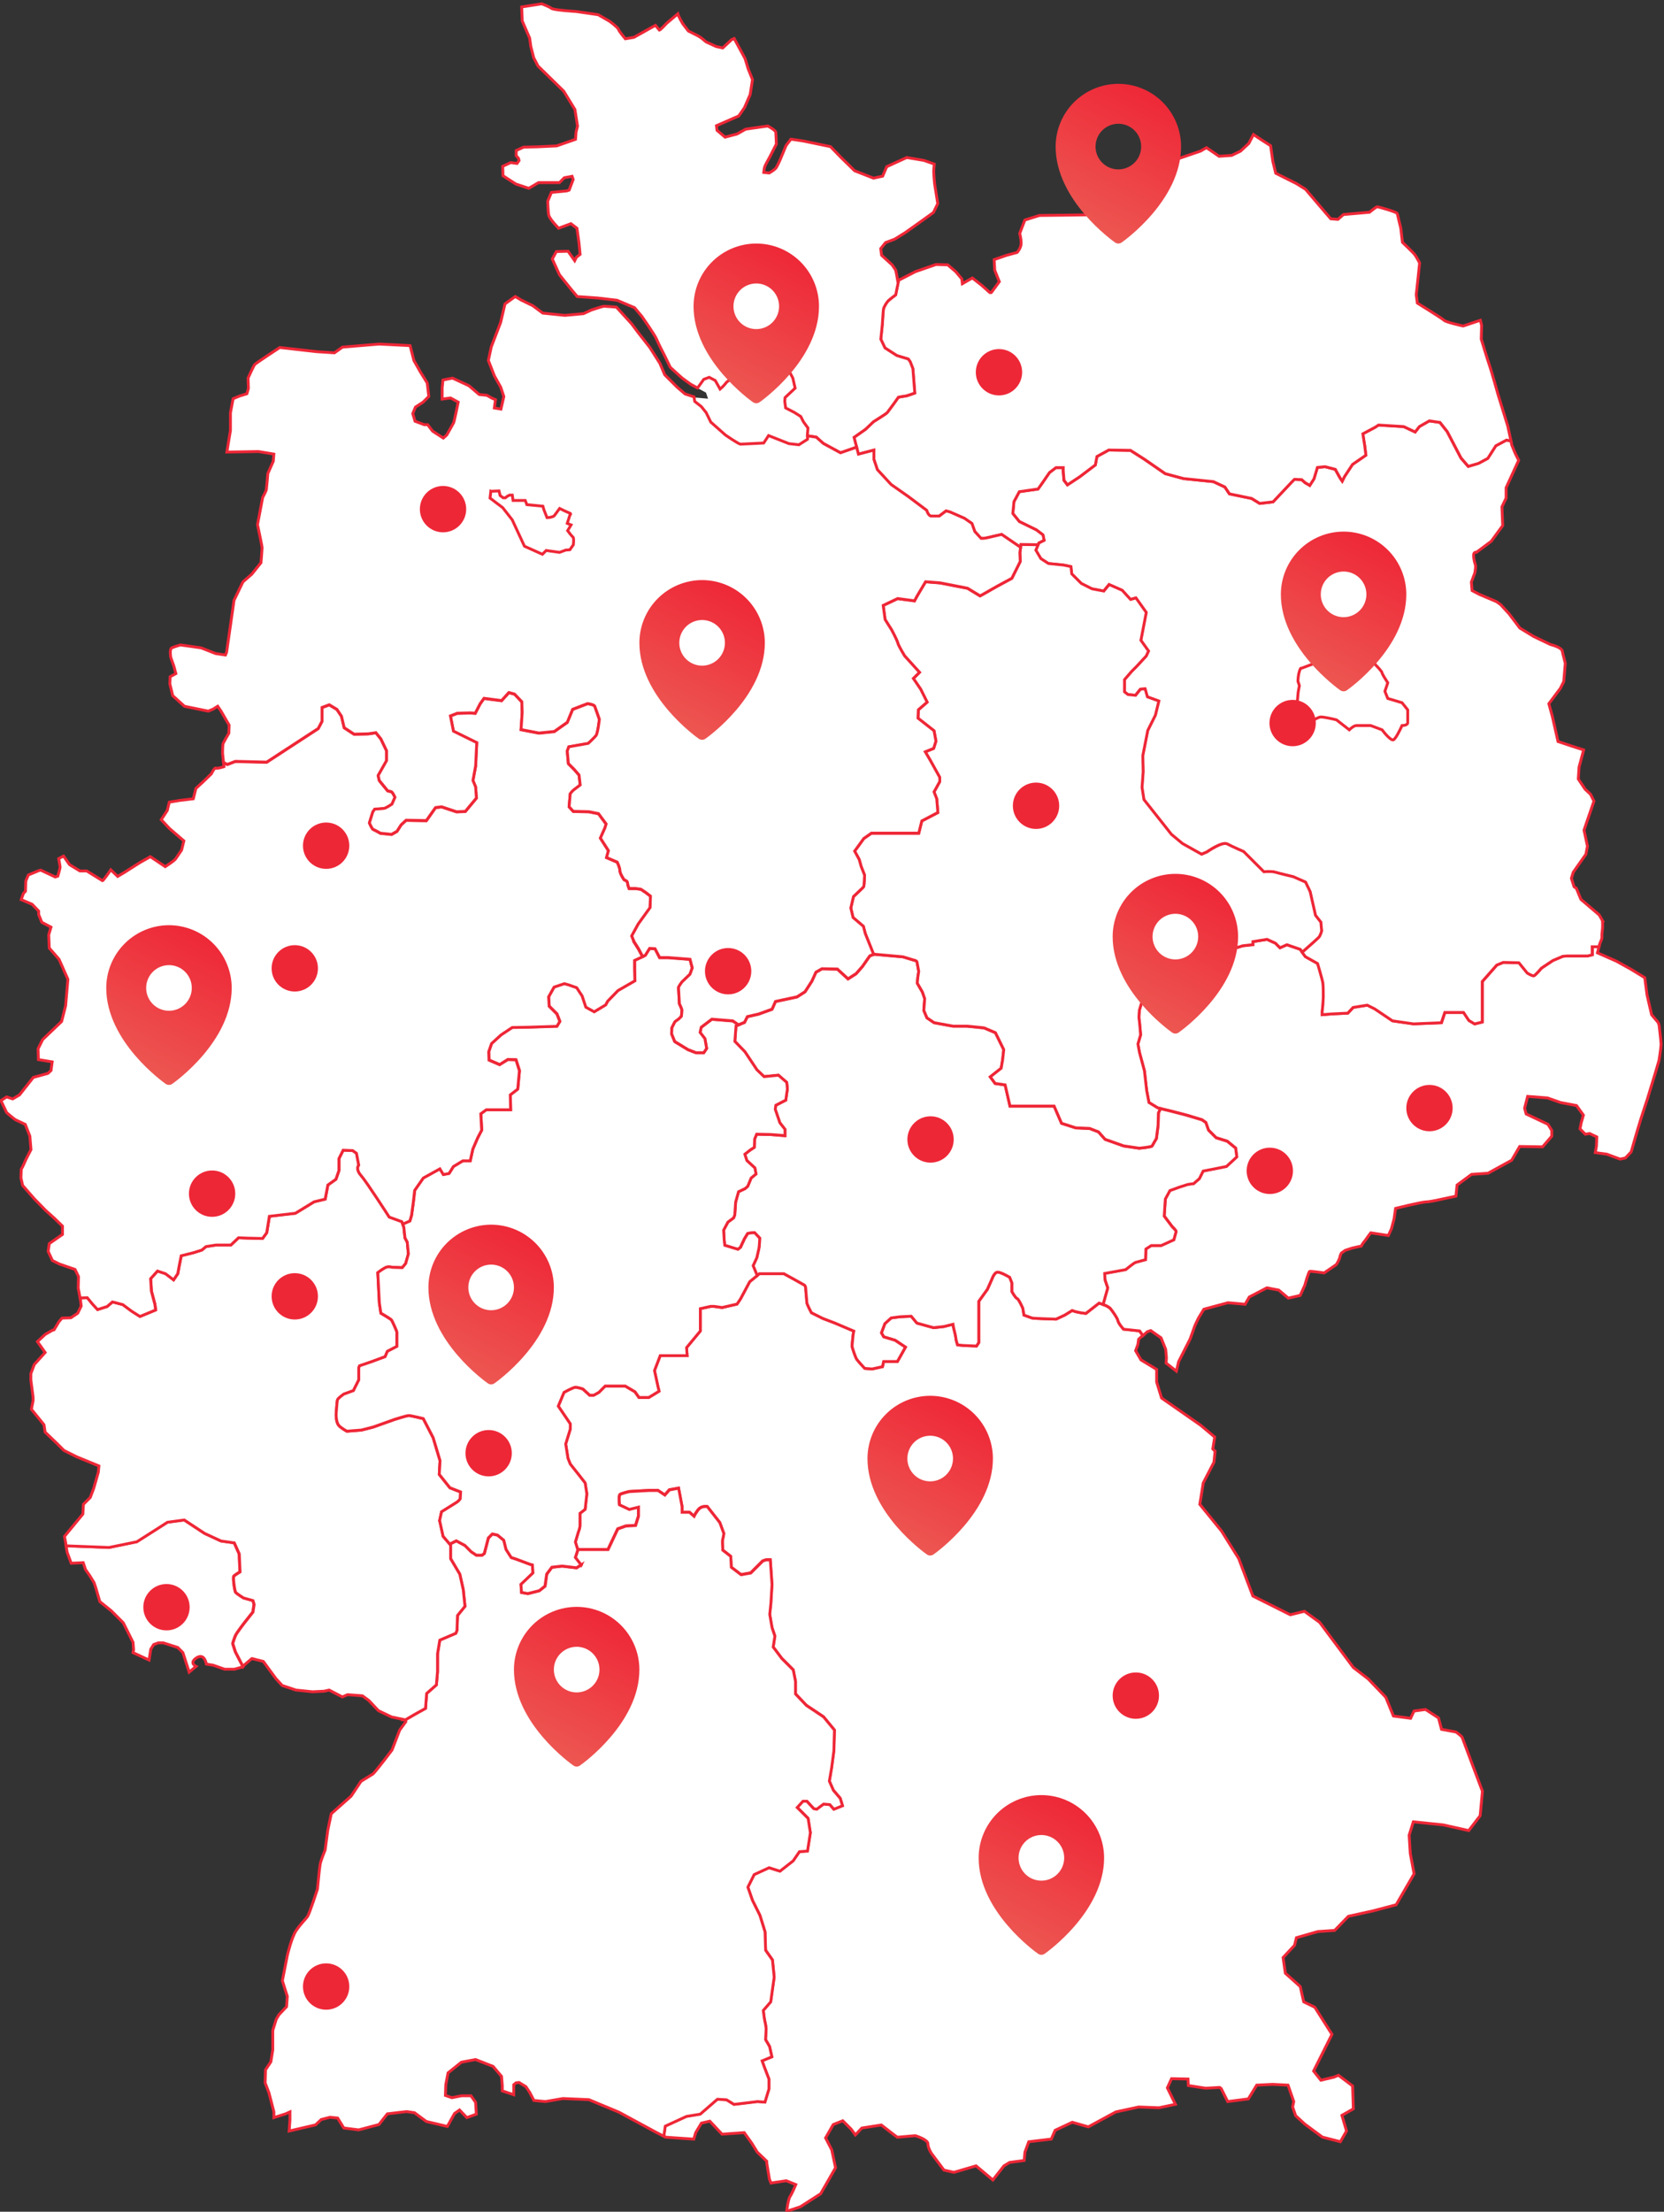 <svg width="569" height="756" viewBox="0 0 569 756" fill="none" xmlns="http://www.w3.org/2000/svg">
<rect x="0" y="0" width="569" height="756" fill="#333333" stroke="none"/>
<g clip-path="url(#clip0_2686_401)">
<path d="M384.138 454.297C384.138 454.297 382.498 452.446 382.304 451.458C382.11 450.471 380.54 448.32 379.765 447.35C378.989 446.38 375.85 445.393 375.85 445.393L371.336 448.919C371.336 448.919 368.586 448.725 366.628 447.932L364.089 449.501L361.145 450.876C361.145 450.876 353.51 450.682 352.91 450.488C352.329 450.295 350.16 449.501 350.16 449.501L349.772 447.156C349.772 447.156 348.397 444.017 347.815 443.823C347.233 443.629 346.051 441.478 346.051 441.478L346.051 438.534L345.276 436.576C345.276 436.576 342.331 434.813 341.167 434.813C340.003 434.813 339.21 437.158 339.21 437.158L337.641 440.685L334.696 444.793L334.696 458.899L333.92 460.081L329.406 459.887L327.449 459.693C327.449 459.693 326.867 457.929 326.867 457.347C326.867 456.766 326.091 453.821 326.091 453.821L325.897 452.64L322.759 453.415L319.232 453.803L313.555 452.234L311.598 449.889L307.683 450.083L304.739 450.471L302.587 452.428L301.406 455.567L302.182 456.942L306.096 458.123L309.623 460.468L306.872 465.37L302.164 465.37L301.776 467.134L298.25 467.909L295.711 467.715C295.711 467.715 293.366 465.176 292.96 464.577C292.572 463.995 291.391 460.662 291.391 460.063C291.391 459.463 291.779 455.955 291.779 455.955L291.973 454.967L285.502 452.216L281.393 450.647L277.479 448.69C277.479 448.69 275.91 445.745 275.91 445.163C275.91 444.582 275.522 440.861 275.522 440.262C275.522 439.662 275.134 439.274 275.134 439.274L271.995 437.511L268.081 435.36L259.652 435.36L256.32 438.11L253.181 443.982L252 445.745L246.904 446.927L244.153 446.539L242.972 446.539L239.446 447.315L239.446 454.949L234.738 460.627L234.932 463.378L225.728 463.378L223.77 468.474L224.952 473.957L225.34 475.527L221.813 477.678L218.481 477.678L217.105 475.721L213.773 473.763L206.914 473.763L204.763 475.915L202.999 476.902L201.624 476.902L199.279 474.751C199.279 474.751 197.516 474.169 196.74 474.169C195.964 474.169 192.825 475.932 192.825 475.932L190.868 480.64L194.977 486.706L194.977 488.469L193.407 493.565L194.183 498.466L194.959 500.424L197.904 504.144L200.055 506.895L200.637 510.615L200.055 515.905L198.291 517.28L198.291 521.389C198.291 522.376 197.71 523.734 197.71 523.734L196.722 527.066L197.498 529.605L207.883 529.605L211.216 522.552L213.967 521.565L217.299 521.371L218.287 518.232L218.287 515.094L215.148 515.87L211.816 514.3C211.816 514.3 211.428 511.162 212.009 510.774C212.591 510.386 215.148 509.786 215.148 509.786L222.007 509.399L224.952 509.399L227.297 510.968L228.866 509.205L232.005 508.623L233.186 514.9L233.186 516.857L235.725 516.857L237.294 518.232C237.294 518.232 238.282 516.275 239.252 515.482C240.239 514.706 241.791 514.9 241.791 514.9L246.093 520.383L247.468 524.104C247.468 524.104 247.274 525.479 247.08 526.061C246.886 526.643 247.08 529.006 247.08 529.006L247.08 529.782L249.831 531.933L250.025 535.653L253.358 538.192L256.69 537.61L260.798 533.502L261.98 533.114L263.355 533.114L263.937 541.542L263.549 548.014L263.161 551.734L263.937 556.248L264.924 559.193L264.343 562.913L267.287 566.827L271.202 570.742L271.977 574.656L271.977 578.958L275.698 582.873L281.57 586.787L285.29 591.301L285.096 598.354L284.32 604.226L283.544 608.74L284.92 611.878L287.265 614.629L288.041 617.168L285.096 618.349L283.721 616.78L281.57 616.586L279.224 618.349L278.237 618.155L275.892 615.616L274.517 615.616L272.559 617.768L276.28 621.488L277.056 626.39L276.068 632.667L273.318 632.861L271.166 635.999L266.652 639.526L262.932 638.345L257.836 640.69L255.685 644.992L257.254 649.506L259.793 654.602L261.557 660.279L261.751 666.557L264.096 669.889L264.678 675.761L263.496 684.189L260.957 687.134C260.957 687.134 261.345 690.466 261.539 691.048C261.733 691.63 261.927 693.393 261.927 693.393L261.733 697.114L263.108 699.459L263.884 702.985L260.552 704.361L261.327 706.512L262.897 710.62L262.897 713.953L261.521 718.467L258.982 718.273L255.844 718.66L250.942 719.242L248.403 717.673L245.264 717.479L239.393 722.575L234.685 723.351L227.438 726.683L226.944 730.139L227.702 730.527L237.242 731.18L237.894 728.958L239.851 725.696L242.725 725.043L246.904 729.487L254.486 728.958L257.096 732.608L258.929 735.605L262.191 738.744L262.191 739.396L263.108 744.88L263.637 746.185L268.857 745.409L272.119 746.714C272.119 746.714 270.814 749.852 270.161 750.769C269.509 751.686 268.98 755.865 268.98 755.865L273.688 754.296L280.617 749.852L285.713 740.965L284.408 734.829L282.31 730.774L284.92 726.207L288.182 724.902L291.056 727.776L292.484 729.734L294.706 727.389L301.371 726.348L305.938 729.875L306.854 730.527L312.991 729.998C312.991 729.998 317.293 731.303 317.293 732.749C317.293 734.195 318.474 736.011 318.474 736.011L322.777 741.759L326.18 742.535L331.54 740.965L333.762 740.313L339.51 745.144L343.301 740.313L345.258 739.132L350.213 738.479L350.477 735.605L351.782 732.079L359.487 731.162L360.792 728.164L366.664 725.414L372.147 726.983L381.546 721.887L389.374 720.194L396.304 720.459L401.929 719.278L399.178 713.653L400.606 710.514L406.231 710.638L406.354 712.859L412.226 713.776L417.057 713.512L417.586 713.9L419.808 718.343L426.861 717.426L429.735 712.718L435.219 712.454L440.438 712.718L442.395 718.343L442.007 720.177L443.048 723.174L446.186 726.048L452.199 730.492L458.335 732.061L460.433 728.411L458.864 723.051L462.778 720.829L462.514 713L457.682 709.35L456.113 710.003L451.67 711.043L449.184 707.905L455.461 695.368L449.589 686.093L445.798 684.26L444.617 679.04L439.521 674.474L438.745 669.113L442.66 664.934L443.312 662.325L450.629 660.227L456.378 659.839L461.086 655.007L469.443 653.174L477.413 651.075L483.549 640.496L482.244 633.566L481.857 627.289L483.285 622.722L493.476 623.763L502.222 625.72L506.136 620.624L506.912 612.266L503.121 602.216C503.121 602.216 500.124 594.246 499.983 593.858C499.859 593.47 497.884 592.024 497.884 592.024L492.93 591.107L491.889 587.193L487.446 584.319L483.532 584.848L482.35 587.334L476.479 586.558L473.869 580.158L467.856 573.88L462.761 569.966L451.264 554.555L446.045 550.764L441.214 551.946L428.413 545.545L423.581 532.744L417.71 523.346L410.269 514.195L411.45 506.877L415.1 499.824L415.488 496.033L414.712 495.257L415.365 491.202L410.533 487.146L397.203 477.872L395.51 472.388L395.51 468.086L390.15 464.824L388.316 461.685L389.092 459.587L389.357 457.753L390.75 456.484L389.621 454.879L384.138 454.297Z" fill="white" stroke="#EE2737" stroke-width="0.975"/>
<path d="M198.732 534.93L197.163 535.917L192.261 535.335L188.735 535.723L186.972 538.068L186.39 542.177L184.432 543.746L180.518 544.733L178.367 544.345L178.173 541.595L182.281 537.68L182.087 534.93L181.312 534.736L176.604 532.972L174.84 532.391L173.077 529.64L172.301 526.501L170.15 524.738L168.387 524.35L167.012 525.726L165.636 531.015L164.86 531.597L162.903 531.597L161.14 530.416L158.989 528.265L156.044 526.695L154.087 527.683L154.087 532.779L157.226 538.068L158.407 543.358L158.989 549.036L156.45 552.174L156.256 557.27L155.868 558.257L150.384 560.603L149.608 565.31L149.608 571.376L149.22 575.89L145.888 578.835L145.5 583.93L141.974 585.888L138.606 587.845L138.641 587.845L138.764 588.497L136.666 591.371L134.057 598.16L131.57 601.422C131.57 601.422 127.92 606.13 127.515 606.376C127.127 606.641 123.459 608.863 123.459 608.863L120.056 613.958L113.268 619.971L112.087 625.596L111.17 632.384C111.17 632.384 109.741 635.787 109.477 637.216C109.212 638.644 108.56 645.697 108.56 645.697C108.56 645.697 105.809 654.178 105.157 655.095C104.505 656.012 102.812 657.581 101.243 659.926C99.673 662.271 98.245 668.407 98.245 668.407L96.552 677.03L98.245 682.39L97.981 685.916L95.371 688.667L94.454 690.236L93.273 694.027L93.273 700.692L92.62 704.748L90.787 707.499L90.663 711.942L91.968 715.345L93.661 721.869L93.661 723.826L97.716 722.521L99.144 721.869L99.144 724.62L98.88 728.411L107.89 726.312L109.847 724.479L112.845 723.703L115.454 723.967L117.553 727.37L122.648 728.023L129.578 726.189L132.452 722.539L138.976 721.763L141.727 722.151L145.782 725.149L152.959 726.841L155.445 722.398L157.137 721.217L159.624 723.826L162.886 722.645L162.621 718.589L161.052 716.368L157.79 716.368L154.528 717.02L152.306 716.244L152.43 712.594L153.205 708.539L157.772 704.889L162.603 703.972L168.616 706.317L171.49 709.72L171.755 712.859L171.755 714.693L175.669 715.997L175.669 712.594L176.445 711.942L177.485 711.818L179.83 713.247L181.135 715.204L182.563 717.955L186.478 718.342L192.49 717.302L201.377 717.69L211.692 721.992L224.229 728.781L226.997 730.209L227.491 726.753L234.738 723.421L239.446 722.645L245.317 717.549L248.456 717.743L250.995 719.312L255.897 718.73L259.035 718.342L261.574 718.536L262.95 714.023L262.95 710.69L261.38 706.582L260.605 704.43L263.937 703.055L263.161 699.529L261.786 697.184L261.98 693.463C261.98 693.463 261.786 691.7 261.592 691.118C261.398 690.536 261.01 687.204 261.01 687.204L263.549 684.259L264.731 675.831L264.149 669.959L261.804 666.626L261.61 660.349L259.846 654.672L257.307 649.576L255.738 645.062L257.889 640.76L262.985 638.415L266.705 639.596L271.219 636.069L273.371 632.931L276.121 632.737L277.109 626.46L276.333 621.558L272.612 617.837L274.57 615.686L275.945 615.686L278.29 618.225L279.277 618.419L281.623 616.656L283.774 616.85L285.149 618.419L288.094 617.238L287.318 614.699L284.973 611.948L283.597 608.81L284.373 604.296L285.149 598.424L285.343 591.371L281.623 586.857L275.751 582.943L272.03 579.028L272.03 574.726L271.255 570.812L267.34 566.897L264.396 562.983L264.978 559.262L263.99 556.318L263.214 551.804L263.602 548.084L263.99 541.612L263.408 533.184L262.033 533.184L260.851 533.572L256.743 537.68L253.411 538.262L250.078 535.723L249.884 532.003L247.133 529.852L247.133 529.076C247.133 529.076 246.939 526.731 247.133 526.131C247.327 525.549 247.521 524.174 247.521 524.174L246.146 520.453L241.844 514.97C241.844 514.97 240.274 514.776 239.305 515.552C238.317 516.327 237.347 518.302 237.347 518.302L235.778 516.927L233.239 516.927L233.239 514.97L232.058 508.693L228.919 509.274L227.35 511.038L225.005 509.468L222.06 509.468L215.201 509.856C215.201 509.856 212.662 510.438 212.063 510.844C211.481 511.232 211.869 514.37 211.869 514.37L215.201 515.94L218.34 515.164L218.34 518.302L217.352 521.441L214.02 521.635L211.269 522.622L207.937 529.675L197.639 529.675L196.758 532.426L198.715 534.965L198.732 534.93Z" fill="white" stroke="#EE2737" stroke-width="0.975"/>
<path d="M79.537 561.713C79.537 561.713 80.189 559.615 80.577 558.839C80.965 558.064 83.451 554.784 83.451 554.784L86.449 550.993L86.837 548.383L86.449 547.079L83.187 546.162C83.187 546.162 80.965 544.733 80.577 544.328C80.189 543.94 79.537 539.109 79.925 538.703C80.313 538.315 82.023 537.275 82.023 537.275L81.759 531.139L80.066 527.348L75.499 526.695L69.874 524.086L62.945 519.519L57.197 520.295L46.74 526.96L37.201 528.917L22.566 528.353L22.972 530.61L24.347 534.33L28.456 534.136L29.232 536.481L30.607 538.439L32.176 540.978L32.758 542.741L34.133 547.449L38.048 550.587L42.156 554.696L45.489 561.361L45.683 563.9L45.489 564.887L50.972 567.426L51.554 563.706L52.542 562.137L54.111 561.555L55.874 561.555L60.776 563.124L62.539 564.887L64.69 571.552L67.035 569.595C67.035 569.595 64.496 568.414 67.229 566.651C69.98 564.887 70.562 568.802 70.562 568.802L72.907 569.19L76.822 570.565L80.154 570.565L82.905 569.789L83.028 569.613L80.418 564.552L79.502 561.678L79.537 561.713Z" fill="white" stroke="#EE2737" stroke-width="0.975"/>
<path d="M150.331 519.784L150.984 516.786C150.984 516.786 155.55 513.912 156.203 513.524C156.855 513.136 157.384 512.343 157.384 512.343L157.508 509.998L153.858 508.57L150.208 504.003L150.472 499.295L148.127 491.466L146.17 487.675L144.742 484.924C144.742 484.924 140.563 483.884 139.787 483.884C139.011 483.884 134.956 485.189 134.956 485.189L127.638 487.799L123.583 488.839L118.628 489.227C118.628 489.227 116.406 488.045 115.754 487.128C115.101 486.212 114.837 484.378 114.978 482.826C115.119 481.275 115.243 479.3 115.366 478.647C115.489 477.995 117.588 476.549 117.588 476.549L120.85 475.368L122.683 471.718L122.683 467.539L122.948 466.886L127.127 465.458L131.694 463.765L132.469 461.932L135.731 460.239L135.731 455.408C135.731 455.02 134.162 451.617 133.898 451.229C133.633 450.841 130.248 448.884 130.248 448.884L129.719 445.357L129.19 435.042C129.19 435.042 131.535 433.208 132.452 433.085C133.369 432.962 134.021 433.208 134.021 433.208L137.548 433.332L138.729 431.904L139.646 428.642L139.258 424.586L138.482 423.158L138.094 419.508L137.442 417.551L133.139 415.982C133.139 415.982 125.434 403.974 123.477 401.752C121.52 399.53 122.701 398.226 122.701 398.226L121.925 394.17L120.62 393.253L117.358 393.13L115.93 396.004L115.93 400.059L114.89 403.057L112.139 405.014L111.222 409.845L107.431 410.762L101.031 414.677L92.144 415.717L91.227 421.342L89.799 423.299L84.58 423.176L81.582 423.052L78.973 425.538L73.877 425.538L70.474 426.067L69.046 427.249L66.171 428.166L61.992 429.206L61.34 432.468L60.811 435.342L59.383 437.44L56.632 435.342L53.882 434.425L51.536 437.035L51.801 441.337L52.982 445.78L53.247 447.738L47.887 449.959L45.013 448.126L42.015 445.904L38.489 444.987L36.655 446.556L33.393 447.597L31.7 445.763L29.866 443.541L27.415 443.647L27.468 443.964L27.768 446.415L26.587 448.866L24.241 450.435L21.209 450.541L20.133 451.811L18.476 454.561L17.982 454.667L15.443 456.131L12.798 458.582L15.443 462.302L11.722 466.41L10.541 469.549L10.541 471.7L11.317 477.572L11.317 478.753L10.735 481.698L15.037 486.987L15.425 489.526L19.534 493.441L21.879 495.786L26.181 497.937L33.816 501.076L33.622 503.227L32.053 508.711L30.871 511.849L28.526 514.194L28.332 517.527L22.055 525.162L22.637 528.388L37.272 528.953L46.811 526.995L57.267 520.33L63.015 519.555L69.945 524.121L75.57 526.731L80.136 527.383L81.829 531.174L82.094 537.31C82.094 537.31 80.401 538.351 79.995 538.739C79.607 539.127 80.26 543.958 80.648 544.363C81.036 544.751 83.257 546.197 83.257 546.197L86.519 547.114L86.907 548.419L86.519 551.028L83.522 554.82C83.522 554.82 81.036 558.081 80.648 558.875C80.26 559.651 79.607 561.749 79.607 561.749L80.524 564.623L83.134 569.684L83.592 569.067L86.131 566.915L90.046 567.903L94.348 573.774L96.499 576.119L101.207 577.689L106.885 578.271L110.799 578.077L112.562 577.689L117.076 580.034L118.84 579.258L123.935 579.646L126.086 581.215L129.419 584.742L133.933 586.893L138.606 587.863L141.973 585.905L145.5 583.948L145.888 578.853L149.22 575.908L149.608 571.394L149.608 565.328L150.384 560.621L155.868 558.275L156.256 557.288L156.45 552.192L158.989 549.054L158.407 543.376L157.225 538.086L154.087 532.797L154.087 528.142L151.548 525.162L150.366 519.801L150.331 519.784Z" fill="white" stroke="#EE2737" stroke-width="0.975"/>
<path d="M567 349.5L564.763 346.845L563.193 340.056L562.417 334.185L557.71 331.311L552.755 328.56L546.231 325.686C546.231 325.686 546.495 324.663 546.795 323.588L544.521 323.588L544.521 326.338L542.951 326.726L535.898 326.726L534.47 326.85L531.067 328.278L527.153 330.888C527.153 330.888 525.054 333.374 524.543 333.497C524.014 333.621 522.321 332.58 522.321 332.58L519.447 329.054L514.087 328.93L511.865 329.847L506.911 335.472L506.911 349.314L504.301 349.966L502.344 348.785L500.51 346.034L494.109 346.034L492.928 349.56L483.389 349.948L476.212 348.908L470.2 344.853L467.59 343.548L462.759 344.324L460.925 346.281L455.441 346.545L452.179 346.81L452.179 345.769L452.444 343.16C452.444 343.16 452.567 341.062 452.567 340.674C452.567 340.286 452.567 337.271 452.444 336.107C452.32 334.925 450.61 329.318 450.61 329.318L446.431 326.973L444.597 324.487L440.031 322.918L437.685 323.958L436.116 322.389L433.242 321.084L428.411 321.86L428.411 322.9L424.884 323.288L421.093 324.469L416.139 327.467L407.516 327.079L406.987 330.077L400.058 332.175L396.655 332.563L393.005 333.48L390.907 337.923L390.783 341.326L389.602 345.24C389.602 345.24 389.337 347.727 389.478 348.238C389.602 348.767 390.007 353.722 390.007 353.722L389.09 356.86L389.619 359.734L391.312 366.011L392.088 372.8L392.864 376.855L395.861 378.689L400.305 379.73L405.788 381.158L411.008 382.727L412.312 383.644L413.229 386.254L415.839 388.863L419.63 390.045L422.504 392.39L422.892 395.387L419.365 398.649L414.799 399.566L411.395 400.218L410.091 402.828L408.134 404.521L406.176 404.785L403.302 405.702L400.04 406.884L398.471 409.758L398.083 415.629L400.834 419.279C400.834 419.279 402.262 420.584 402.138 420.972C402.015 421.36 401.363 423.722 401.363 423.722L397.06 425.68L393.657 425.68L391.823 426.861L391.7 430.511L388.297 431.428C387.768 431.551 384.894 433.914 384.894 433.914L377.718 435.219L377.841 437.441L378.758 440.191L377.171 445.834C378.123 446.204 379.287 446.75 379.728 447.297C380.503 448.284 382.073 450.436 382.267 451.405C382.461 452.393 384.224 454.35 384.224 454.35L389.708 454.932L390.836 456.536L392.317 455.196L393.499 454.809L397.025 457.295L398.594 461.209L398.859 464.083L398.735 465.917L402.262 468.668L403.038 465.406L406.952 457.7L408.645 452.992L409.826 450.506L411.66 447.509L419.894 445.287L425.766 445.816L427.194 443.33L433.207 440.191L437.262 440.967L440.524 443.718L444.58 442.801L446.149 439.398C446.149 439.398 447.454 434.69 447.842 434.566C448.23 434.443 452.796 435.095 452.796 435.095L456.975 432.221C456.975 432.221 458.016 430.529 458.157 429.735C458.28 428.959 458.686 428.307 458.686 428.307L459.991 427.39L462.336 426.614L464.681 426.085L465.457 425.962C465.457 425.962 466.109 424.78 466.497 424.393C466.885 424.005 467.802 422.559 468.719 421.395L474.731 422.312L475.772 420.09L476.689 416.687L477.217 413.037C477.217 413.037 486.228 410.816 487.673 410.816C489.119 410.816 493.545 409.775 493.545 409.775L497.847 408.858L498.235 405.067L503.19 401.417L508.815 401.03L516.908 396.586L519.659 391.878L527.488 392.002L530.626 388.352L530.626 386.395L529.321 384.296L526.571 382.992L521.863 380.77L521.334 378.813L522.374 374.757L529.163 375.286L533.606 376.855L539.09 377.896L541.435 381.158L540.659 383.908L540.271 385.866L542.105 387.699L543.533 387.435L546.019 388.616L545.896 391.755L545.508 393.977L549.422 394.506L553.989 396.198L555.823 395.81L557.78 393.712L559.208 388.757C559.208 388.757 560.39 384.702 561.042 382.621C561.695 380.523 563.264 375.833 563.264 375.833L566.014 366.823L567.319 362.379C567.319 362.379 568 357.917 568 357C568 356.083 567.319 350.371 567.319 350.371L567 349.5Z" fill="white" stroke="#EE2737" stroke-width="0.975"/>
<path d="M396.005 384.666L395.423 389.18C395.423 389.18 394.153 391.331 393.959 391.719C393.765 392.107 389.551 392.495 389.551 392.495L384.262 391.719L377.896 389.462L375.639 386.923L372.606 385.742L367.899 385.548L362.997 383.978L360.458 378.107L345.364 378.107L343.707 370.86L340.286 370.366L338.629 368.109L342.349 365.165L342.843 362.326L343.231 358.799L340.392 353.016L336.478 351.358L330.606 350.776L325.898 350.776L319.427 349.595L316.976 347.938L315.901 345.399L316.2 341.378L315.424 339.121L313.661 336.089L313.855 334.026L314.155 332.068C314.155 332.068 313.661 329.318 313.573 328.842C313.467 328.348 312.303 328.154 312.303 328.154L308.777 327.078L298.885 326.197L297.422 326.779L294.883 330.411L292.731 332.862L289.981 334.625L286.349 331.293L281.059 331.187L278.996 332.368L277.62 335.401L275.275 339.033L272.525 340.796L265.172 342.366L263.991 345.011L259.389 346.668L255.562 347.55L254.575 349.507L251.63 350.688L251.242 355.978L254.663 359.504L258.771 365.676L261.222 368.021L266.124 367.527L268.963 369.978C268.963 369.978 269.263 372.235 269.157 372.623C269.051 373.011 268.663 376.044 268.663 376.044L265.242 377.807L265.049 379.182L266.618 383.784L268.381 386.041L268.381 388.192L263.479 387.805L258.683 387.699L257.996 389.356L257.89 392.195L256.514 393.077L254.645 394.54L255.333 396.691L258.084 399.23L258.472 401.293L256.814 402.669L255.633 405.508L254.751 406.283L252.494 407.359L251.507 410.885L251.207 415.294L250.819 416.281L248.862 417.744L247.398 420.495L247.592 423.916L247.786 425.679L252.3 427.054L253.182 426.367L254.557 423.422L255.633 421.659L256.514 421.465L257.978 421.359L259.741 423.228C259.741 423.228 259.635 426.173 259.441 426.86C259.247 427.548 258.754 429.893 258.754 429.893L257.484 432.644L258.877 436.012L259.635 435.377L268.064 435.377L271.978 437.528L275.117 439.291C275.117 439.291 275.505 439.679 275.505 440.279C275.505 440.878 275.892 444.581 275.892 445.181C275.892 445.78 277.462 448.707 277.462 448.707L281.376 450.664L285.485 452.234L291.956 454.984L291.762 455.972C291.762 455.972 291.374 459.498 291.374 460.08C291.374 460.662 292.555 463.994 292.943 464.594C293.331 465.176 295.694 467.732 295.694 467.732L298.233 467.926L301.759 467.151L302.147 465.387L306.855 465.387L309.606 460.486L306.079 458.14L302.165 456.959L301.389 455.584L302.57 452.445L304.722 450.488L307.666 450.1L311.581 449.906L313.538 452.251L319.215 453.82L322.742 453.433L325.88 452.657L326.074 453.838C326.074 453.838 326.85 456.783 326.85 457.365C326.85 457.946 327.432 459.71 327.432 459.71L329.389 459.904L333.903 460.098L334.679 458.916L334.679 444.81L337.624 440.702L339.193 437.175C339.193 437.175 339.969 434.83 341.15 434.83C342.332 434.83 345.259 436.594 345.259 436.594L346.034 438.551L346.034 441.495C346.034 441.495 347.216 443.647 347.798 443.841C348.38 444.034 349.755 447.173 349.755 447.173L350.143 449.518C350.143 449.518 352.294 450.294 352.893 450.506C353.475 450.7 361.128 450.893 361.128 450.893L364.072 449.518L366.611 447.949C368.569 448.725 371.319 448.936 371.319 448.936L375.833 445.41C375.833 445.41 376.45 445.604 377.191 445.903L378.778 440.261L377.861 437.51L377.738 435.289L384.914 433.984C384.914 433.984 387.788 431.639 388.317 431.498L391.72 430.581L391.844 426.931L393.677 425.75L397.08 425.75L401.383 423.792C401.383 423.792 402.035 421.447 402.158 421.042C402.282 420.654 400.854 419.349 400.854 419.349L398.103 415.699L398.491 409.828L400.06 406.953L403.322 405.772L406.196 404.855L408.154 404.591L410.111 402.898L411.416 400.288L414.819 399.636L419.385 398.719L422.912 395.457L422.524 392.46L419.65 390.114L415.859 388.933L413.249 386.323L412.332 383.714L411.028 382.797L405.808 381.228L400.325 379.799L396.816 378.971L396.111 380.487L396.005 384.701L396.005 384.666Z" fill="white" stroke="#EE2737" stroke-width="0.975"/>
<path d="M243.395 348.414L239.763 351.165L239.375 352.928L241.032 355.079L241.614 358.411L240.627 359.875L237.982 359.875L235.231 358.799L230.717 356.049L229.642 353.404L229.748 351.341L230.735 349.384C230.735 349.384 231.229 348.89 231.617 348.696C232.005 348.502 232.992 347.426 232.992 347.426C232.992 347.426 233.186 345.557 233.186 345.275C233.186 344.993 232.304 343.124 232.304 343.124C232.304 343.124 232.005 338.028 232.005 337.64C232.005 337.253 233.186 335.683 233.186 335.683L235.937 333.038L236.712 330.887L235.937 327.943L228.496 327.361L225.551 327.361L223.982 324.328L222.113 324.222L220.649 326.567L217.017 328.225L217.017 331.169L217.123 335.19L211.339 338.522L207.813 342.154L207.125 343.424L203.211 345.769L200.372 344.2L199.102 340.374L197.233 337.535L194.395 336.547L193.019 336.159L189.493 337.341L187.624 340.673L187.818 343.9L190.462 346.545L191.45 349.084L190.462 350.741L180.959 351.041L175.175 351.147L171.349 353.686L168.122 356.631L167.135 359.469L167.241 362.308L170.873 363.878L173.712 362.114L176.462 362.22L177.644 365.941L177.062 372.218L174.523 374.175L174.629 379.271L166.306 379.271L164.437 380.646L164.737 386.236L163.361 388.88L161.704 392.707L160.822 396.727L158.283 396.727L155.057 398.684L153.593 401.029L151.636 401.417L150.454 399.46L144.777 402.598L141.832 406.813L141.338 411.027L140.757 415.329L140.175 417.286L137.724 418.362L138.094 419.473L138.482 423.123L139.258 424.551L139.646 428.606L138.729 431.868L137.548 433.297L134.021 433.173C134.021 433.173 133.369 432.909 132.452 433.05C131.535 433.173 129.19 435.007 129.19 435.007L129.719 445.322L130.248 448.848C130.248 448.848 133.651 450.806 133.898 451.193C134.162 451.581 135.731 454.984 135.731 455.372L135.731 460.204L132.469 461.896L131.694 463.73L127.127 465.423L122.948 466.851L122.683 467.503L122.683 471.682L120.85 475.332L117.588 476.514C117.588 476.514 115.489 477.942 115.366 478.612C115.242 479.264 115.101 481.222 114.978 482.791C114.855 484.36 115.101 486.194 115.754 487.093C116.406 488.01 118.628 489.191 118.628 489.191L123.583 488.804L127.638 487.763L134.956 485.154C134.956 485.154 139.011 483.849 139.787 483.849C140.563 483.849 144.742 484.889 144.742 484.889L146.17 487.64L148.127 491.431L150.472 499.26L150.208 503.967L153.858 508.534L157.507 509.962L157.384 512.308C157.384 512.308 156.855 513.083 156.203 513.489C155.55 513.877 150.983 516.751 150.983 516.751L150.331 519.748L151.512 525.109L154.051 528.089L154.051 527.648L156.009 526.66L158.953 528.23L161.104 530.381L162.868 531.562L164.825 531.562L165.601 530.98L166.976 525.691L168.351 524.315L170.115 524.703L172.266 526.466L173.042 529.605L174.805 532.356L176.568 532.938L181.276 534.701L182.052 534.895L182.246 537.645L178.137 541.56L178.331 544.31L180.483 544.698L184.397 543.711L186.354 542.142L186.936 538.033L188.699 535.688L192.226 535.3L197.128 535.882L198.697 534.895L196.74 532.356L197.621 529.605L197.533 529.605L196.757 527.066L197.745 523.733C197.745 523.733 198.327 522.358 198.327 521.388L198.327 517.28L200.09 515.905L200.672 510.615L200.09 506.894L197.939 504.144L194.994 500.423L194.218 498.466L193.442 493.564L195.012 488.468L195.012 486.705L190.903 480.64L192.861 475.932C192.861 475.932 195.999 474.169 196.775 474.169C197.551 474.169 199.314 474.75 199.314 474.75L201.659 476.902L203.034 476.902L204.798 475.914L206.949 473.763L213.808 473.763L217.14 475.72L218.516 477.677L221.848 477.677L225.375 475.526L224.987 473.957L223.805 468.473L225.763 463.377L234.967 463.377L234.773 460.627L239.481 454.949L239.481 447.314L243.007 446.538L244.189 446.538L246.939 446.926L252.035 445.745L253.216 443.982L256.355 438.11L258.929 435.994L257.536 432.626L258.806 429.876C258.806 429.876 259.3 427.531 259.494 426.843C259.688 426.155 259.793 423.211 259.793 423.211L258.03 421.342L256.567 421.448L255.685 421.641L254.609 423.405L253.234 426.349L252.352 427.037L247.839 425.662L247.645 423.898L247.451 420.478L248.914 417.727L250.871 416.264L251.259 415.276L251.559 410.868L252.546 407.342L254.803 406.266L255.685 405.49L256.866 402.651L258.524 401.276L258.136 399.213L255.385 396.674L254.698 394.523L256.567 393.059L257.942 392.178L258.048 389.339L258.735 387.681L263.531 387.787L268.433 388.175L268.433 386.024L266.67 383.767L265.101 379.165L265.295 377.79L268.715 376.026C268.715 376.026 269.103 372.994 269.209 372.606C269.315 372.218 269.015 369.961 269.015 369.961L266.176 367.51L261.274 368.004L258.824 365.658L254.715 359.487L251.294 355.961L251.682 350.671L252.546 350.318L250.607 348.996L243.448 348.414L243.395 348.414Z" fill="white" stroke="#EE2737" stroke-width="0.975"/>
<path d="M216.806 321.912L216.03 319.955L218.252 315.9L222.307 310.275L222.43 306.36L220.738 305.056L219.168 304.015L217.335 303.751L215.113 303.751C215.113 303.751 214.584 302.446 214.584 301.794C214.584 301.141 213.403 300.753 213.403 300.753C213.403 300.753 211.974 298.655 211.974 297.615C211.974 296.574 211.058 294.741 211.058 294.741L207.408 293.171L208.06 290.826L205.309 286.524L206.879 282.997L207.267 281.693L204.657 278.166L201.395 277.514L196.035 277.39L194.606 275.821L194.994 271.378C194.994 271.378 195.647 270.461 196.176 270.073C196.705 269.685 198.397 268.38 198.397 268.38L198.01 264.977L196.317 263.02L194.36 261.063L193.972 256.76L194.501 255.332L201.166 254.151C201.166 254.151 203.123 252.317 203.775 251.541C204.428 250.765 204.957 245.916 204.957 245.916C204.957 245.916 203.652 242.125 203.387 241.473C203.123 240.821 200.901 240.556 200.901 240.556L195.805 242.513L193.972 246.957L189.528 250.095L184.309 250.624L178.173 249.443C178.173 249.443 178.561 243.959 178.561 243.571C178.561 243.183 178.438 239.921 178.438 239.921L175.951 237.312L173.994 236.783L171.508 239.533L165.495 238.758L164.19 240.591L162.498 243.853L160.805 243.73L156.362 243.853L154.017 244.77L155.057 249.989L163.027 253.904L162.639 261.874L161.722 266.828L162.639 269.05L162.903 272.841L159.112 277.408L156.115 277.531L151.019 275.839L148.921 276.103L145.782 280.546L138.853 280.423L137.16 281.992L135.732 284.214L133.898 285.254L130.107 284.866C130.107 284.866 128.009 283.685 127.621 283.562C127.233 283.438 126.316 281.34 126.316 281.34L127.497 277.549L128.15 276.632C128.15 276.632 130.759 276.509 131.412 276.368C132.064 276.244 134.021 274.939 134.021 274.939L135.062 272.594C135.062 272.594 134.286 270.76 133.757 270.637C133.228 270.514 132.575 270.373 132.575 270.373L129.701 266.846L129.313 265.153L132.188 260.058L132.188 256.654L130.23 252.599L128.538 250.501L125.928 250.889L121.097 251.012L117.694 248.79L116.777 244.876L115.208 242.531L112.598 240.962L110.112 241.878L110.112 246.586L108.807 249.073L91.174 260.569L80.472 260.304L77.721 261.345L76.434 260.675L76.593 262.05C76.593 262.05 74.335 262.826 73.842 262.544C73.348 262.244 72.272 264.501 72.272 264.501L69.434 267.252L66.983 269.509L66.101 273.035L61.305 273.617L57.884 274.199L57.197 277.038L55.134 280.176L57.973 283.209L62.874 287.423L62.099 290.562C62.099 290.562 60.529 292.907 60.036 293.594C59.542 294.282 56.509 296.239 56.509 296.239L51.413 292.819L47.781 294.882L42.386 298.302L40.234 299.572L37.889 297.315C37.889 297.315 35.35 301.035 35.05 301.035L29.655 297.703L27.31 297.703L23.783 295.552L21.72 292.607L20.063 293.489C20.063 293.489 20.556 296.134 20.556 296.433C20.556 296.733 19.781 299.466 19.781 299.466L18.899 299.766L13.909 297.421L13.221 297.615L9.695 299.078L8.813 301.141L8.707 304.668L8.02 305.355L7.244 307.506L10.964 309.076L13.221 311.421L13.221 312.602L14.297 315.247L17.436 316.905L16.66 319.549L16.854 324.063L20.186 327.89L23.219 334.749L22.443 343.759L21.068 349.154L14.597 355.326L13.027 358.464L13.133 362.185L17.841 362.961L17.453 365.905L16.378 366.893L11.388 368.268L6.68 374.245L4.335 375.621L2.272 374.933L0.314 376.203L2.272 380.311C2.272 380.311 4.917 382.568 5.304 382.762C5.692 382.956 8.637 384.331 8.637 384.331L10.206 388.351L10.594 392.953C10.594 392.953 8.637 396.674 8.443 397.256C8.249 397.838 7.262 399.707 7.262 399.707L7.156 402.651L7.738 405.19L11.758 409.792L15.584 413.707L18.529 416.352L21.368 419.102L21.368 421.941L16.854 425.08L16.466 427.725L17.929 430.863L20.274 432.044L25.67 433.914L26.851 436.364L26.745 440.279L27.38 443.682L29.831 443.576L31.665 445.798L33.358 447.632L36.62 446.591L38.453 445.022L41.98 445.939L44.977 448.161L47.852 449.994L53.212 447.773L52.947 445.815L51.766 441.372L51.502 437.07L53.847 434.46L56.597 435.377L59.348 437.475L60.776 435.377L61.305 432.503L61.958 429.241L66.136 428.201L69.01 427.284L70.439 426.102L73.842 425.573L78.938 425.573L81.547 423.087L84.545 423.211L89.764 423.334L91.192 421.377L92.109 415.752L100.996 414.712L107.396 410.797L111.187 409.881L112.104 405.049L114.855 403.092L115.895 400.094L115.895 396.039L117.323 393.165L120.585 393.288L121.89 394.205L122.666 398.261C122.666 398.261 121.485 399.566 123.442 401.787C125.399 404.009 133.104 416.017 133.104 416.017L137.407 417.586L137.689 418.432L140.14 417.357L140.722 415.399L141.304 411.097L141.797 406.883L144.742 402.669L150.42 399.53L151.601 401.487L153.558 401.1L155.022 398.754L158.248 396.797L160.787 396.797L161.669 392.777L163.326 388.951L164.702 386.306L164.402 380.716L166.271 379.341L174.594 379.341L174.488 374.245L177.027 372.288L177.609 366.011L176.427 362.291L173.677 362.185L170.838 363.948L167.206 362.379L167.1 359.54L168.087 356.701L171.314 353.756L175.14 351.217L180.924 351.112L190.428 350.812L191.415 349.154L190.428 346.615L187.783 343.97L187.589 340.744L189.458 337.411L192.984 336.23L194.36 336.618L197.198 337.605L199.067 340.444L200.337 344.27L203.176 345.839L207.09 343.494L207.778 342.225L211.304 338.592L217.088 335.26L216.982 331.24L216.982 328.295L219.697 327.043L218.322 324.434L216.753 321.947L216.806 321.912Z" fill="white" stroke="#EE2737" stroke-width="0.975"/>
<path d="M548.048 314.859L546.867 312.761L544.116 310.416L540.59 307.418L539.021 303.627L538.245 303.098L537.328 300.224L537.98 298.126L539.814 295.516L542.3 291.99L542.829 289.239L541.648 283.755L545.051 273.828L543.869 271.483L542.036 269.79L539.691 266.264L539.955 262.208L541.524 256.337L537.469 255.032L532.761 253.463L530.804 244.84L529.622 240.538L533.537 235.319L534.718 232.974L535.247 226.697C535.247 226.697 534.471 223.823 534.207 222.518C533.942 221.213 530.151 220.296 530.151 220.296L524.403 217.545L519.695 214.671L516.045 209.84L513.171 206.701L511.743 205.661L505.872 203.175L503.385 201.87L503.121 198.996L504.302 195.857C504.302 195.857 504.567 194.429 504.567 193.636C504.567 192.842 504.179 192.595 503.914 190.497C503.65 188.399 504.831 188.804 504.831 188.804L509.927 185.014L513.841 179.653L513.577 173.253L515.005 170.255L515.005 166.729L519.307 157.331L518.126 154.985L516.945 152.111L516.645 150.736L515.111 150.419L511.461 152.376L508.71 156.678L505.572 158.371L502.045 159.411L499.559 156.537L494.851 147.527L492.365 144.388L488.715 143.859L485.312 145.817L483.884 147.65L479.969 145.817L471.347 145.288L470.166 146.063L465.987 148.285L466.639 152.464L467.027 155.603L462.46 158.741L459.71 162.92L458.934 164.489C458.405 163.837 456.589 160.434 456.589 160.434L453.062 159.517L450.453 159.781L449.271 163.696L447.843 165.918L446.274 165.001L445.092 163.96L442.606 163.837L441.566 164.877L435.289 171.542L430.722 172.071L427.971 170.379L420.389 168.809L418.82 166.464L414.906 164.63L404.714 163.59L398.437 161.897L391.261 156.943L386.553 153.945L379.112 153.822L375.056 156.043L374.527 158.917L369.167 162.973L364.988 165.724L363.807 164.154L363.542 161.016L363.542 159.834L361.056 159.834L358.835 161.527L356.225 165.318L354.92 167.152L348.52 168.069L346.686 171.472L346.298 175.527L348.52 178.278L354.391 181.152L356.613 182.845L357.001 184.679L355.167 185.595L354.127 188.082L355.819 190.956L358.429 192.648L363.648 193.177L366.134 193.706L366.399 196.192L369.661 199.454L373.311 201.288L377.366 202.064L379.2 199.842L383.643 201.8L386.517 204.938L388.351 204.409L391.878 209.364L390.044 218.903L392.654 222.553L391.878 224.246L388.616 227.772L386.923 229.465L384.437 232.339L384.437 236.518L385.618 237.435L388.228 237.699L389.921 235.601L391.49 235.478L392.266 238.228L396.18 239.656L394.999 244.488L392.389 249.707L390.696 258.329L390.82 263.813L390.432 269.173L391.084 273.352L400.482 285.236L404.273 288.375L410.797 292.025L412.631 291.249C412.631 291.249 417.85 287.599 419.561 288.498C421.253 289.415 425.185 291.108 425.185 291.108L428.447 294.37L432.097 298.02C432.097 298.02 434.584 297.755 435.888 298.143C437.193 298.531 442.165 299.713 442.165 299.713L446.344 301.546L447.914 304.808L449.747 312.902L451.581 315.247L451.846 318.244C451.846 318.244 451.458 319.673 450.929 320.343C450.611 320.731 447.579 323.411 445.234 325.474L446.362 327.008L450.541 329.353C450.541 329.353 452.234 334.978 452.375 336.141C452.498 337.323 452.498 340.32 452.498 340.708C452.498 341.096 452.375 343.194 452.375 343.194L452.11 345.804L452.11 346.844L455.372 346.58L460.856 346.315L462.69 344.358L467.521 343.582L470.131 344.887L476.143 348.942L483.32 349.983L492.859 349.595L494.04 346.068L500.441 346.068L502.275 348.819L504.232 350L506.841 349.348L506.841 335.507L511.796 329.882L514.018 328.965L519.378 329.088L522.252 332.615C522.252 332.615 523.945 333.655 524.474 333.532C525.003 333.408 527.083 330.922 527.083 330.922L530.998 328.312L534.401 326.884L535.829 326.761L542.882 326.761L544.451 326.373L544.451 323.622L546.726 323.622C546.973 322.811 547.237 321.982 547.467 321.524C547.995 320.484 547.59 320.219 547.854 318.526C548.119 316.834 547.978 314.877 547.978 314.877L548.048 314.859Z" fill="white" stroke="#EE2737" stroke-width="0.975"/>
<path d="M348.731 188.946L348.854 191.944L345.98 197.692L342.842 199.385C342.842 199.385 339.439 201.219 339.051 201.483C338.663 201.748 335.136 203.705 335.136 203.705L330.834 201.095L321.436 199.261L316.481 198.873L313.607 203.705L312.69 205.397L306.942 204.622L301.987 206.967L302.64 211.798L304.861 215.324C304.861 215.324 306.695 218.728 306.96 219.768C307.224 220.808 309.305 224.211 309.305 224.211L314.401 229.836L312.302 231.934L314.788 235.584L317.01 240.028L314.013 242.637L313.889 245.511L319.373 249.814L320.025 253.34L319.249 255.826L316.375 257.008L318.068 259.882L321.33 265.753L321.33 267.182L319.373 270.708L320.29 273.053L320.678 277.761L315.194 280.635L314.154 284.814L297.949 284.814L295.34 286.648L293.647 288.993L292.219 290.95L293.788 293.824L294.441 296.169L295.622 299.167C295.622 299.167 295.499 302.57 295.357 302.958C295.234 303.346 294.441 303.998 294.441 303.998L291.831 306.484L290.914 310.399L291.69 313.661L295.216 316.658L295.869 319.144L297.703 323.711L298.708 326.233L298.884 326.162L308.776 327.044L312.302 328.119C312.302 328.119 313.484 328.313 313.572 328.807C313.678 329.301 314.154 332.034 314.154 332.034L313.854 333.991L313.66 336.054L315.423 339.087L316.199 341.344L315.899 345.364L316.975 347.903L319.426 349.56L325.897 350.742L330.605 350.742L336.476 351.324L340.391 352.981L343.23 358.765L342.842 362.291L342.348 365.13L338.627 368.074L340.285 370.331L343.706 370.825L345.363 378.072L360.456 378.072L362.996 383.944L367.897 385.513L372.605 385.707L375.638 386.888L377.895 389.427L384.26 391.684L389.55 392.46C389.55 392.46 393.764 392.072 393.958 391.684C394.152 391.296 395.422 389.145 395.422 389.145L396.003 384.631L396.109 380.417L396.815 378.901L395.88 378.689L392.883 376.855L392.107 372.8L391.331 366.011L389.638 359.734L389.109 356.86L390.026 353.722C390.026 353.722 389.638 348.767 389.497 348.238C389.374 347.709 389.621 345.24 389.621 345.24L390.802 341.326L390.925 337.923L393.024 333.48L396.674 332.563L400.077 332.175L407.006 330.076L407.535 327.079L416.157 327.467L421.112 324.469L424.903 323.288L428.43 322.9L428.43 321.86L433.261 321.084L436.135 322.389L437.704 323.958L440.049 322.918L444.616 324.487L445.321 325.439C447.667 323.376 450.699 320.696 451.017 320.308C451.546 319.656 451.934 318.21 451.934 318.21L451.669 315.212L449.835 312.867L448.002 304.774L446.432 301.512L442.253 299.678C442.253 299.678 437.299 298.497 435.976 298.109C434.671 297.721 432.185 297.985 432.185 297.985L428.535 294.336L425.273 291.074C425.273 291.074 421.359 289.381 419.649 288.464C417.956 287.547 412.719 291.215 412.719 291.215L410.885 291.99L404.361 288.34L400.57 285.202L391.172 273.318L390.52 269.139L390.908 263.778L390.784 258.295L392.477 249.673L395.087 244.453L396.268 239.622L392.354 238.194L391.578 235.443L390.008 235.567L388.316 237.665L385.706 237.4L384.525 236.483L384.525 232.305L387.011 229.43L388.704 227.738L391.966 224.211L392.741 222.519L390.132 218.869L391.966 209.329L388.439 204.375L386.605 204.904L383.731 201.765L379.288 199.808L377.454 202.03L373.399 201.254L369.749 199.42L366.487 196.158L366.222 193.672L363.736 193.143L358.517 192.614L355.907 190.921L354.215 188.047L355.008 186.16L349.119 186.072L348.731 188.946Z" fill="white" stroke="#EE2737" stroke-width="0.975"/>
<path d="M167.841 167.911L167.576 170.256L169.798 171.949L171.896 173.518L175.158 177.697L179.337 186.707L185.473 189.458L186.778 188.153L187.554 188.276L191.345 188.805L193.443 188.029L194.871 187.906L196.053 186.213C196.053 186.213 196.317 183.868 195.929 183.604C195.541 183.339 194.095 181.382 194.095 181.382L195.277 179.425L193.972 178.896L194.889 176.022C194.889 176.022 195.541 175.634 194.765 175.369C193.99 175.105 191.362 173.8 191.362 173.8L189.529 176.286C189.529 176.286 189.529 176.41 188.753 176.674C187.977 176.939 187.06 176.939 187.06 176.939L186.02 174.329L185.632 173.024L180.148 172.495L179.619 171.067L175.44 171.067L175.176 169.233L174.259 169.233L173.483 169.621L172.831 170.15L172.055 170.15L171.014 169.374L170.627 167.805L167.876 167.928L167.841 167.911Z" fill="white"/>
<path d="M239.763 138.993L241.42 141.056L242.989 144.283L247.979 148.691C247.979 148.691 252.493 151.83 253.163 151.83C253.833 151.83 261.098 151.442 261.098 151.442L262.755 148.903L269.702 151.653L273.123 152.041L276.068 150.172L276.368 146.346L274.798 144.195L273.917 142.432L271.765 141.056L268.733 139.487L268.433 137.23L268.539 135.961L270.408 134.197L271.977 132.734L271.201 129.313L269.632 126.28L267.675 123.248C267.675 123.248 267.481 121.978 267.481 121.678C267.481 121.379 267.675 120.109 267.675 120.109L264.836 118.24L262.385 118.24L261.204 118.54C261.204 118.54 259.74 120.303 259.74 120.603C259.74 120.902 259.634 123.353 259.634 123.353L256.408 126.192L254.151 126.88L253.075 128.943L252.493 128.555C252.493 128.555 249.161 129.825 248.385 130.9C247.609 131.976 246.322 133.051 246.322 133.051L244.664 130.107L242.601 129.031L240.732 129.719L238.616 132.681L241.42 134.215L242.108 136.278L237.805 135.89L237.276 135.714L237.506 137.265L239.763 139.029L239.763 138.993Z" fill="white"/>
<path d="M512.255 134.867L515.517 145.447L515.534 145.464L516.681 150.736L515.147 150.419L511.497 152.376L508.746 156.678L505.607 158.371L502.081 159.412L499.595 156.537L494.887 147.527L492.401 144.389L488.751 143.86L485.348 145.817L483.919 147.651L480.005 145.817L471.383 145.288L470.201 146.064L466.023 148.285L466.675 152.464L467.063 155.603L462.496 158.741L459.745 162.92L458.97 164.49C458.458 163.837 456.624 160.434 456.624 160.434L453.098 159.517L450.488 159.782L449.307 163.696L447.879 165.918L446.309 165.001L445.128 163.961L442.642 163.837L441.602 164.878L435.324 171.543L430.758 172.072L428.007 170.379L420.425 168.81L418.856 166.465L414.941 164.631L404.75 163.59L398.473 161.898L391.296 156.943L386.588 153.945L379.147 153.822L375.092 156.044L374.563 158.918L369.203 162.973L365.024 165.724L363.842 164.155L363.578 161.016L363.578 159.835L361.092 159.835L358.87 161.527L356.261 165.318L354.956 167.152L348.555 168.069L346.721 171.472L346.333 175.528L348.555 178.278L354.427 181.152L356.648 182.845L357.036 184.679L355.203 185.596L354.956 186.195L349.067 186.107L348.925 187.112L342.472 182.704L339.933 183.286C339.933 183.286 336.794 184.062 336.212 184.062L335.437 184.062L333.285 181.717L332.298 178.966L329.759 177.203L324.857 175.051L323.482 174.664L321.137 176.427L318.386 176.427C317.399 176.427 316.817 174.47 316.817 174.47L310.54 169.762L304.668 165.653L299.96 160.558L298.779 157.031L298.779 153.893L293.489 155.268L291.99 149.52L295.905 146.769L298.655 144.159C298.655 144.159 303.099 141.409 303.363 141.021C303.628 140.633 305.585 138.023 305.585 138.023L307.154 135.802C307.154 135.802 309.111 135.414 309.499 135.414C309.887 135.414 312.761 134.373 312.761 134.373L312.109 126.016L311.192 123.671L310.54 122.754L306.625 121.572L302.57 118.963L301.141 115.965L301.67 110.869C301.67 110.869 301.935 106.303 302.058 105.65C302.199 104.998 303.099 103.428 303.628 102.9C304.139 102.371 306.237 100.801 306.237 100.801L307.242 95.829L312.99 92.867L320.043 90.416L324.064 90.522L326.814 92.867L328.877 95.317L329.071 96.975L332.492 95.018L335.719 97.557L338.469 100.008L338.963 100.008L341.714 96.287L340.144 92.373L339.951 88.741L344.165 87.277L347.797 86.29C347.797 86.29 349.172 84.826 349.172 83.151C349.172 81.476 348.679 79.819 348.679 79.819L350.442 75.216L355.432 73.647L364.83 73.541L371.689 73.436L376.291 71.373L379.518 70.685L382.462 66.383L386.976 61.393L392.76 59.435L394.523 56.791L398.155 55.274L401.576 54.692L410.498 51.66L412.561 50.478L416.863 53.423L421.166 53.123L424.198 51.66L427.037 49.015L428.606 45.982L430.952 47.551L434.478 49.808L435.254 55.204L436.241 59.224L443.294 62.75L446.433 64.708L453.098 72.536L455.055 74.793L457.506 74.987L459.375 73.33L468.297 72.554C468.297 72.554 470.554 70.685 470.942 70.685C471.33 70.685 477.695 72.448 477.801 73.03C477.907 73.63 478.982 77.932 478.982 77.932L479.564 82.834C479.564 82.834 483.197 86.272 483.778 87.048C484.36 87.824 485.436 89.887 485.436 89.887L484.854 95.476L484.272 100.766L484.66 103.605C484.66 103.605 493.088 108.789 493.776 109.476C494.464 110.164 500.335 111.434 500.335 111.434L506.207 109.476L506.63 111.204L506.507 115.912C506.507 115.912 508.852 123.618 509.381 125.064C509.91 126.509 512.255 134.867 512.255 134.867Z" fill="white" stroke="#EE2737" stroke-width="0.975"/>
<circle cx="341.596" cy="127.238" r="7.922" fill="#EE2737"/>
<circle cx="488.804" cy="378.759" r="7.922" fill="#EE2737"/>
<circle cx="434.21" cy="400.207" r="7.922" fill="#EE2737"/>
<circle cx="111.522" cy="289.07" r="7.922" fill="#EE2737"/>
<circle cx="100.798" cy="330.99" r="7.922" fill="#EE2737"/>
<circle cx="72.527" cy="408.006" r="7.922" fill="#EE2737"/>
<circle cx="100.798" cy="443.102" r="7.922" fill="#EE2737"/>
<circle cx="111.522" cy="679.024" r="7.922" fill="#EE2737"/>
<circle cx="388.39" cy="579.586" r="7.922" fill="#EE2737"/>
<circle cx="318.198" cy="389.483" r="7.922" fill="#EE2737"/>
<circle cx="442.009" cy="247.149" r="7.922" fill="#EE2737"/>
<circle cx="354.268" cy="275.421" r="7.922" fill="#EE2737"/>
<path d="M281.534 151.583L279.118 149.432L278.977 149.379L276.368 148.991L276.068 148.956L276.28 146.293L274.71 144.142L273.829 142.379L271.678 141.003L268.645 139.434L268.345 137.177L268.451 135.908L270.32 134.144L271.889 132.681L271.113 129.26L269.544 126.227L267.587 123.195C267.587 123.195 267.393 121.925 267.393 121.625C267.393 121.326 267.587 120.056 267.587 120.056L264.748 118.187L262.297 118.187L261.116 118.487C261.116 118.487 259.652 120.25 259.652 120.55C259.652 120.85 259.546 123.3 259.546 123.3L256.32 126.139L254.063 126.827L252.987 128.89L252.405 128.502C252.405 128.502 249.09 129.772 248.297 130.847C247.503 131.923 246.234 132.998 246.234 132.998L244.576 130.054L242.513 128.978L240.644 129.666L238.529 132.628L236.148 131.323C236.148 131.323 233.591 129.454 233.309 129.26C233.027 129.066 229.201 125.54 229.201 125.54L227.05 121.132C227.05 121.132 225.093 117.411 224.511 115.948C223.929 114.484 219.521 108.207 219.521 108.207L216.982 105.174L211.004 102.635L204.339 101.859L197.392 101.366L195.329 98.915L191.309 93.925L188.858 88.529L190.233 85.99L194.253 85.884L196.51 89.111L197.092 87.93L198.362 86.942L197.974 82.922L197.286 78.02L195.223 76.451L191.009 78.02L189.934 76.839C189.934 76.839 187.782 74.582 187.588 73.312C187.394 72.025 187.289 68.799 187.289 68.799L188.558 65.766L193.742 65.272L194.624 64.972L195.999 61.34L195.611 60.264L192.966 60.758L191.309 62.416L184.15 62.416L180.818 64.373L176.409 62.909L172.001 60.071L171.896 56.844L174.646 55.574L176.797 55.874L177.485 54.886L177.291 54.111L176.515 53.229L176.515 51.466L179.054 50.285L183.85 50.179L190.321 49.879L196.793 47.622L196.986 45.083L197.48 43.126L196.599 37.448L192.772 31.171L183.956 22.549L182.493 19.71L181.505 15.884L181.117 13.045L178.578 7.173L178.384 2.377L185.243 1.302C185.243 1.302 187.888 2.289 188.576 2.871C189.263 3.453 197.092 3.946 197.092 3.946L204.533 5.022L208.448 7.279C208.448 7.279 211.286 9.342 211.48 10.03C211.674 10.717 213.825 13.256 213.825 13.256L216.77 12.763L224.123 8.654L225.498 10.312C225.886 10.223 227.949 7.967 227.949 7.967L231.775 4.74C232.057 5.727 233.433 8.072 233.433 8.072L235.39 10.611L238.529 12.181L239.798 12.957L241.456 14.332L244.876 15.901L247.133 16.395L250.166 13.556L251.048 13.168L254.768 20.027L255.844 23.554L257.307 27.186L256.531 32.282L254.574 36.796L252.617 39.635L244.982 42.967L245.176 44.536L247.927 46.881L252.035 45.806L254.98 44.148L262.526 43.073C262.526 43.073 265.171 44.448 265.277 45.224C265.365 46.017 265.471 49.244 265.471 49.244L263.126 53.846C263.126 53.846 261.662 56.385 261.468 57.073C261.274 57.761 261.169 58.942 261.169 58.942L263.038 59.136C263.038 59.136 264.889 58.06 265.383 57.373C265.859 56.685 266.846 54.428 266.846 54.428L268.803 49.72L270.461 47.569C270.461 47.569 274.481 48.151 274.975 48.257C275.469 48.362 283.985 50.126 283.985 50.126L287.512 53.758L292.219 58.36L298.69 60.899L301.829 60.212L303.204 56.985L310.063 53.846L315.935 54.834L319.479 56.086C319.479 56.474 319.285 57.549 319.285 58.625C319.285 59.7 319.585 62.839 319.585 62.839L320.661 69.592L319.197 72.625L315.371 75.375L309.587 79.484L305.955 81.741L302.816 82.922L301.159 84.985L301.459 87.242L305.091 90.575L306.272 92.338L306.572 93.713L306.96 95.97L307.295 95.794L306.29 100.766C306.29 100.766 304.209 102.335 303.68 102.864C303.152 103.393 302.235 104.963 302.111 105.615C301.988 106.268 301.723 110.834 301.723 110.834L301.194 115.93L302.623 118.928L306.678 121.537L310.592 122.719L311.245 123.635L312.162 125.981L312.814 134.338C312.814 134.338 309.94 135.379 309.552 135.379C309.164 135.379 307.207 135.767 307.207 135.767L305.638 137.988C305.638 137.988 303.68 140.598 303.416 140.986C303.151 141.374 298.708 144.124 298.708 144.124L295.957 146.734L292.043 149.485L292.925 152.852L287.406 154.774L281.534 151.583Z" fill="white" stroke="#EE2737" stroke-width="0.975"/>
<path d="M348.978 187.077L342.525 182.669L339.986 183.251C339.986 183.251 336.847 184.027 336.265 184.027L335.489 184.027L333.338 181.682L332.351 178.931L329.812 177.168L324.91 175.017L323.535 174.629L321.19 176.392L318.439 176.392C317.452 176.392 316.87 174.435 316.87 174.435L310.592 169.727L304.721 165.618L300.013 160.523L298.832 156.996L298.832 153.858L293.542 155.233L292.925 152.853L287.406 154.774L281.534 151.583L279.119 149.432L276.509 149.044L276.209 149.009L276.121 150.155L273.176 152.024L269.756 151.636L262.809 148.885L261.151 151.424C261.151 151.424 253.904 151.812 253.216 151.812C252.529 151.812 248.033 148.674 248.033 148.674L243.043 144.266L241.473 141.039L239.816 138.976L237.559 137.213L237.33 135.661L234.244 134.656L231.599 132.399L227.297 128.097L225.639 124.182L222.219 118.787L218.304 113.797L215.959 110.658L210.775 104.98C210.775 104.98 207.055 104.681 206.561 104.681C206.067 104.681 202.259 105.95 202.259 105.95L199.508 107.22L193.143 107.802L185.596 107.026L182.175 104.487L178.155 102.53L176.198 101.348L172.671 103.887L171.208 110.164L167.981 118.593L166.994 123.195L169.057 128.484L171.208 132.311L172.284 135.537L171.296 139.84L169.039 139.452L169.427 136.613L168.316 136.155L166.482 135.114L163.873 134.85L160.346 131.852L154.722 129.243L151.46 129.895L151.195 132.505L151.195 136.419L154.069 136.031L156.679 137.459C156.679 137.459 155.374 143.983 155.11 144.512C154.845 145.041 152.764 148.691 152.764 148.691L151.583 149.732L147.933 147.386L146.24 145.165L145.059 145.165L141.92 143.983L141.145 141.374L142.061 139.152L144.671 137.459L146.628 135.502L146.099 130.935L143.754 127.144L141.533 123.23L140.228 118.134L129.648 117.605L117.112 118.646L114.361 120.603L108.348 120.215L95.671 118.787C95.671 118.787 87.436 124.147 87.048 124.658C86.66 125.187 84.827 129.225 84.827 129.225L84.95 132.752L84.421 134.585L81.935 135.361L79.713 136.278L78.796 141.109L78.796 147.122L77.58 154.528L88.353 154.334L93.643 155.215L93.449 157.666L91.58 161.88C91.58 161.88 91.192 166.588 91.086 167.276C90.98 167.964 89.817 170.027 89.817 170.027L89.041 174.135L88.053 179.319C88.053 179.319 89.623 186.672 89.623 187.253C89.623 187.835 89.235 192.349 89.235 192.349L86.096 196.264L83.063 198.908L80.031 205.186L78.162 218.216L77.474 223.012L77.086 223.894L73.753 223.4L68.763 221.443L61.71 220.455C61.71 220.455 59.647 221.037 58.766 221.443C57.884 221.831 58.378 224.67 58.378 224.67L59.453 227.702L60.141 230.241L58.184 231.317L58.078 233.768L59.066 237.788L63.086 241.42L71.214 243.078L72.872 242.39L74.441 241.403L75.517 242.972L78.355 247.874L78.25 250.624C78.25 250.624 76.486 253.657 76.292 254.151C76.099 254.645 76.099 257.483 76.099 257.483L76.433 260.604L77.721 261.274L80.471 260.234L91.174 260.499L108.807 249.002L110.111 246.516L110.111 241.808L112.598 240.891L115.207 242.461L116.777 244.806L117.693 248.72L121.097 250.942L125.928 250.818L128.537 250.431L130.23 252.529L132.187 256.584L132.187 259.987L129.313 265.083L129.701 266.776L132.575 270.302C132.575 270.302 133.228 270.426 133.757 270.567C134.286 270.708 135.061 272.524 135.061 272.524L134.021 274.869C134.021 274.869 132.064 276.174 131.411 276.297C130.759 276.421 128.149 276.562 128.149 276.562L127.497 277.479L126.316 281.27C126.316 281.27 127.233 283.368 127.621 283.491C128.008 283.615 130.107 284.796 130.107 284.796L133.898 285.184L135.731 284.144L137.16 281.922L138.852 280.353L145.782 280.476L148.921 276.033L151.019 275.768L156.115 277.461L159.112 277.338L162.903 272.771L162.639 268.98L161.722 266.758L162.639 261.803L163.026 253.834L155.057 249.919L154.016 244.7L156.361 243.783L160.805 243.66L162.498 243.783L164.19 240.521L165.495 238.687L171.508 239.463L173.994 236.712L175.951 237.241L178.437 239.851C178.437 239.851 178.561 243.113 178.561 243.501C178.561 243.889 178.173 249.373 178.173 249.373L184.309 250.554L189.528 250.025L193.971 246.886L195.805 242.443L200.901 240.486C200.901 240.486 203.123 240.75 203.387 241.403C203.652 242.055 204.956 245.846 204.956 245.846C204.956 245.846 204.427 250.677 203.775 251.471C203.123 252.247 201.165 254.08 201.165 254.08L194.5 255.262L193.971 256.69L194.359 260.992L196.317 262.95L198.009 264.907L198.397 268.31C198.397 268.31 196.704 269.615 196.175 270.003C195.647 270.39 194.994 271.307 194.994 271.307L194.606 275.751L196.034 277.32L201.395 277.443L204.657 278.096L207.266 281.622L206.878 282.927L205.309 286.454L208.06 290.756L207.407 293.101L211.057 294.67C211.057 294.67 211.974 296.504 211.974 297.544C211.974 298.585 213.402 300.683 213.402 300.683C213.402 300.683 214.584 301.071 214.584 301.723C214.584 302.376 215.113 303.681 215.113 303.681L217.334 303.681L219.168 303.945L220.737 304.985L222.43 306.29L222.307 310.205L218.251 315.829L216.03 319.885L216.805 321.842L218.375 324.328L219.75 326.938L220.667 326.515L222.13 324.169L223.999 324.275L225.569 327.308L228.513 327.308L235.954 327.89L236.73 330.834L235.954 332.986L233.204 335.631C233.204 335.631 232.022 337.2 232.022 337.588C232.022 337.976 232.322 343.071 232.322 343.071C232.322 343.071 233.204 344.94 233.204 345.223C233.204 345.505 233.01 347.374 233.01 347.374C233.01 347.374 232.022 348.449 231.634 348.643C231.246 348.837 230.753 349.331 230.753 349.331L229.765 351.288L229.66 353.351L230.735 355.996L235.249 358.747L238 359.822L240.645 359.822L241.632 358.359L241.05 355.026L239.393 352.875L239.781 351.112L243.413 348.361L250.572 348.943L252.511 350.265L254.574 349.437L255.562 347.48L259.388 346.598L263.99 344.94L265.171 342.296L272.524 340.726L275.275 338.963L277.62 335.331L278.995 332.298L281.058 331.117L286.348 331.222L289.98 334.555L292.731 332.792L294.882 330.341L297.421 326.709L298.726 326.197L297.721 323.676L295.887 319.109L295.235 316.623L291.708 313.625L290.932 310.363L291.849 306.449L294.459 303.963C294.459 303.963 295.235 303.31 295.376 302.922C295.499 302.534 295.64 299.131 295.64 299.131L294.459 296.134L293.806 293.789L292.237 290.915L293.665 288.957L295.358 286.612L297.968 284.779L314.172 284.779L315.212 280.6L320.696 277.726L320.308 273.018L319.391 270.673L321.348 267.146L321.348 265.718L318.086 259.846L316.394 256.972L319.268 255.791L320.043 253.305L319.391 249.778L313.907 245.476L314.031 242.602L317.028 239.992L314.807 235.549L312.32 231.899L314.419 229.801L309.323 224.176C309.323 224.176 307.225 220.773 306.978 219.732C306.713 218.692 304.88 215.289 304.88 215.289L302.658 211.763L302.005 206.931L306.96 204.586L312.708 205.362L313.625 203.669L316.499 198.838L321.454 199.226L330.852 201.06L335.154 203.669C335.154 203.669 338.681 201.712 339.069 201.448C339.457 201.183 342.86 199.349 342.86 199.349L345.998 197.657L348.873 191.908L348.749 188.911L348.996 187.042L348.978 187.077Z" fill="white" stroke="#EE2737" stroke-width="0.975"/>
<path d="M167.841 167.911L167.576 170.256L169.798 171.949L171.896 173.518L175.158 177.697L179.337 186.707L185.473 189.458L186.778 188.153L187.554 188.276L191.345 188.805L193.443 188.029L194.871 187.906L196.053 186.213C196.053 186.213 196.317 183.868 195.929 183.604C195.541 183.339 194.095 181.382 194.095 181.382L195.277 179.425L193.972 178.896L194.889 176.022C194.889 176.022 195.541 175.634 194.765 175.369C193.99 175.105 191.362 173.8 191.362 173.8L189.529 176.286C189.529 176.286 189.529 176.41 188.753 176.674C187.977 176.939 187.06 176.939 187.06 176.939L186.02 174.329L185.632 173.024L180.148 172.495L179.619 171.067L175.44 171.067L175.176 169.233L174.259 169.233L173.483 169.621L172.831 170.15L172.055 170.15L171.014 169.374L170.627 167.805L167.876 167.928L167.841 167.911Z" fill="white" stroke="#EE2737" stroke-width="0.975"/>
<path d="M258.607 83.245C252.92 83.252 247.469 85.513 243.448 89.534C239.427 93.555 237.166 99.007 237.159 104.693C237.159 123.045 256.657 136.906 257.488 137.486C257.816 137.716 258.206 137.839 258.607 137.839C259.007 137.839 259.398 137.716 259.725 137.486C260.556 136.906 280.054 123.045 280.054 104.693C280.048 99.007 277.786 93.555 273.765 89.534C269.744 85.513 264.293 83.252 258.607 83.245ZM258.607 96.894C260.149 96.894 261.657 97.351 262.94 98.208C264.222 99.065 265.222 100.283 265.812 101.708C266.402 103.133 266.557 104.702 266.256 106.214C265.955 107.727 265.212 109.117 264.122 110.208C263.031 111.298 261.641 112.041 260.128 112.342C258.615 112.643 257.047 112.489 255.622 111.898C254.197 111.308 252.979 110.308 252.122 109.026C251.265 107.743 250.808 106.235 250.808 104.693C250.808 102.624 251.629 100.641 253.092 99.178C254.555 97.715 256.538 96.894 258.607 96.894Z" fill="url(#paint0_linear_2686_401)"/>
<path d="M382.417 28.651C376.731 28.657 371.28 30.919 367.259 34.94C363.238 38.961 360.976 44.412 360.97 50.099C360.97 68.451 380.467 82.312 381.299 82.892C381.626 83.121 382.017 83.245 382.417 83.245C382.818 83.245 383.208 83.121 383.536 82.892C384.367 82.312 403.865 68.451 403.865 50.099C403.858 44.412 401.597 38.961 397.576 34.94C393.555 30.919 388.104 28.657 382.417 28.651ZM382.417 42.299C383.96 42.299 385.468 42.757 386.75 43.614C388.033 44.471 389.032 45.689 389.623 47.114C390.213 48.539 390.367 50.107 390.066 51.62C389.766 53.133 389.023 54.523 387.932 55.614C386.841 56.704 385.452 57.447 383.939 57.748C382.426 58.049 380.858 57.895 379.433 57.304C378.008 56.714 376.79 55.714 375.933 54.432C375.076 53.149 374.618 51.641 374.618 50.099C374.618 48.03 375.44 46.046 376.902 44.584C378.365 43.121 380.349 42.299 382.417 42.299Z" fill="url(#paint1_linear_2686_401)"/>
<path d="M443.835 249.463C445.947 248.001 450.464 245.076 451.634 245.076C452.804 245.076 455.696 245.726 456.996 246.051L461.383 249.463C461.87 248.976 463.04 248.001 463.82 248.001C464.6 248.001 467.394 248.001 468.694 248.001L472.594 249.463C473.569 250.763 475.714 253.265 476.493 252.875C477.273 252.485 478.768 249.463 479.418 248.001C480.068 248.001 481.368 247.806 481.368 247.026C481.368 246.246 481.368 243.776 481.368 242.639L479.418 240.202L474.544 238.74L473.569 236.302L474.544 233.378C473.894 232.403 472.594 230.355 472.594 229.966C472.594 229.576 470.969 227.853 470.157 227.041C470.157 226.716 470.059 225.871 469.669 225.091C469.279 224.311 467.882 223.141 467.232 222.654L464.795 220.704L461.383 222.654C461.383 222.816 461.285 223.336 460.895 224.116C460.505 224.896 458.458 225.416 457.483 225.579C457.321 225.741 456.801 225.871 456.021 225.091C455.241 224.311 454.396 223.141 454.071 222.654L451.146 224.604L448.709 227.041L444.81 228.503C444.81 228.341 444.712 228.308 444.322 229.478C443.932 230.648 443.835 232.24 443.835 232.89L444.322 234.353C444.16 235.165 443.835 236.887 443.835 237.277C443.835 237.667 443.51 241.014 443.347 242.639L441.397 245.076V247.026L443.347 249.463" stroke="#EE2737" stroke-width="0.975"/>
<path d="M57.78 316.243C52.093 316.25 46.642 318.511 42.621 322.532C38.6 326.553 36.339 332.005 36.332 337.691C36.332 356.043 55.83 369.904 56.661 370.484C56.989 370.714 57.379 370.837 57.78 370.837C58.18 370.837 58.57 370.714 58.898 370.484C59.729 369.904 79.227 356.043 79.227 337.691C79.221 332.005 76.959 326.553 72.938 322.532C68.917 318.511 63.466 316.25 57.78 316.243ZM57.78 329.892C59.322 329.892 60.83 330.349 62.112 331.206C63.395 332.063 64.395 333.281 64.985 334.706C65.575 336.131 65.73 337.7 65.429 339.212C65.128 340.725 64.385 342.115 63.294 343.206C62.204 344.297 60.814 345.039 59.301 345.34C57.788 345.641 56.22 345.487 54.795 344.896C53.37 344.306 52.152 343.306 51.295 342.024C50.438 340.741 49.98 339.233 49.98 337.691C49.98 335.622 50.802 333.639 52.265 332.176C53.727 330.713 55.711 329.892 57.78 329.892Z" fill="url(#paint2_linear_2686_401)"/>
<path d="M167.942 418.606C162.255 418.613 156.804 420.875 152.783 424.895C148.762 428.916 146.501 434.368 146.494 440.054C146.494 458.407 165.992 472.267 166.823 472.847C167.151 473.077 167.541 473.2 167.942 473.2C168.342 473.2 168.733 473.077 169.06 472.847C169.891 472.267 189.389 458.407 189.389 440.054C189.383 434.368 187.121 428.916 183.1 424.895C179.079 420.875 173.628 418.613 167.942 418.606ZM167.942 432.255C169.484 432.255 170.992 432.712 172.275 433.569C173.557 434.426 174.557 435.644 175.147 437.07C175.737 438.495 175.892 440.063 175.591 441.576C175.29 443.089 174.547 444.478 173.456 445.569C172.366 446.66 170.976 447.403 169.463 447.704C167.95 448.004 166.382 447.85 164.957 447.26C163.532 446.669 162.314 445.67 161.457 444.387C160.6 443.105 160.143 441.597 160.143 440.054C160.143 437.986 160.964 436.002 162.427 434.539C163.889 433.077 165.873 432.255 167.942 432.255Z" fill="url(#paint3_linear_2686_401)"/>
<path d="M356.095 613.584C350.409 613.59 344.957 615.852 340.936 619.873C336.916 623.894 334.654 629.345 334.647 635.032C334.647 653.384 354.145 667.245 354.976 667.825C355.304 668.054 355.695 668.178 356.095 668.178C356.495 668.178 356.886 668.054 357.214 667.825C358.045 667.245 377.543 653.384 377.543 635.032C377.536 629.345 375.274 623.894 371.254 619.873C367.233 615.852 361.781 613.59 356.095 613.584ZM356.095 627.233C357.638 627.233 359.145 627.69 360.428 628.547C361.711 629.404 362.71 630.622 363.3 632.047C363.891 633.472 364.045 635.04 363.744 636.553C363.443 638.066 362.701 639.456 361.61 640.547C360.519 641.637 359.129 642.38 357.617 642.681C356.104 642.982 354.535 642.828 353.11 642.237C351.685 641.647 350.467 640.647 349.61 639.365C348.753 638.082 348.296 636.574 348.296 635.032C348.296 632.963 349.118 630.98 350.58 629.517C352.043 628.054 354.027 627.233 356.095 627.233Z" fill="url(#paint4_linear_2686_401)"/>
<path d="M318.074 477.1C312.388 477.106 306.937 479.368 302.916 483.389C298.895 487.41 296.633 492.861 296.627 498.547C296.627 516.9 316.125 530.76 316.956 531.34C317.284 531.57 317.674 531.693 318.074 531.693C318.475 531.693 318.865 531.57 319.193 531.34C320.024 530.76 339.522 516.9 339.522 498.547C339.516 492.861 337.254 487.41 333.233 483.389C329.212 479.368 323.761 477.106 318.074 477.1ZM318.074 490.748C319.617 490.748 321.125 491.206 322.407 492.063C323.69 492.92 324.69 494.138 325.28 495.563C325.87 496.988 326.025 498.556 325.724 500.069C325.423 501.582 324.68 502.971 323.589 504.062C322.499 505.153 321.109 505.896 319.596 506.197C318.083 506.498 316.515 506.343 315.09 505.753C313.665 505.163 312.447 504.163 311.59 502.88C310.733 501.598 310.275 500.09 310.275 498.547C310.275 496.479 311.097 494.495 312.56 493.032C314.022 491.57 316.006 490.748 318.074 490.748Z" fill="url(#paint5_linear_2686_401)"/>
<path d="M401.915 298.695C396.229 298.702 390.778 300.964 386.757 304.984C382.736 309.005 380.474 314.457 380.468 320.143C380.468 338.496 399.966 352.356 400.797 352.936C401.124 353.166 401.515 353.289 401.915 353.289C402.316 353.289 402.706 353.166 403.034 352.936C403.865 352.356 423.363 338.496 423.363 320.143C423.356 314.457 421.095 309.005 417.074 304.984C413.053 300.964 407.602 298.702 401.915 298.695ZM401.915 312.344C403.458 312.344 404.966 312.801 406.248 313.658C407.531 314.515 408.53 315.733 409.121 317.158C409.711 318.584 409.865 320.152 409.565 321.665C409.264 323.177 408.521 324.567 407.43 325.658C406.339 326.749 404.95 327.491 403.437 327.792C401.924 328.093 400.356 327.939 398.931 327.349C397.506 326.758 396.288 325.759 395.431 324.476C394.574 323.193 394.116 321.686 394.116 320.143C394.116 318.075 394.938 316.091 396.4 314.628C397.863 313.166 399.847 312.344 401.915 312.344Z" fill="url(#paint6_linear_2686_401)"/>
<path d="M240.083 198.281C234.397 198.288 228.946 200.55 224.925 204.571C220.904 208.591 218.642 214.043 218.636 219.729C218.636 238.082 238.134 251.942 238.965 252.522C239.292 252.752 239.683 252.875 240.083 252.875C240.484 252.875 240.874 252.752 241.202 252.522C242.033 251.942 261.531 238.082 261.531 219.729C261.524 214.043 259.263 208.591 255.242 204.571C251.221 200.55 245.77 198.288 240.083 198.281ZM240.083 211.93C241.626 211.93 243.134 212.387 244.416 213.244C245.699 214.101 246.698 215.32 247.289 216.745C247.879 218.17 248.033 219.738 247.732 221.251C247.432 222.764 246.689 224.153 245.598 225.244C244.507 226.335 243.118 227.078 241.605 227.379C240.092 227.679 238.524 227.525 237.099 226.935C235.674 226.344 234.456 225.345 233.599 224.062C232.742 222.78 232.284 221.272 232.284 219.729C232.284 217.661 233.106 215.677 234.568 214.214C236.031 212.752 238.015 211.93 240.083 211.93Z" fill="url(#paint7_linear_2686_401)"/>
<path d="M197.189 549.241C191.502 549.248 186.051 551.509 182.03 555.53C178.009 559.551 175.748 565.003 175.741 570.689C175.741 589.041 195.239 602.902 196.07 603.482C196.398 603.712 196.788 603.835 197.189 603.835C197.589 603.835 197.98 603.712 198.307 603.482C199.139 602.902 218.636 589.041 218.636 570.689C218.63 565.003 216.368 559.551 212.347 555.53C208.326 551.509 202.875 549.248 197.189 549.241ZM197.189 562.89C198.731 562.89 200.239 563.347 201.522 564.204C202.804 565.061 203.804 566.279 204.394 567.704C204.984 569.129 205.139 570.698 204.838 572.211C204.537 573.723 203.794 575.113 202.704 576.204C201.613 577.295 200.223 578.037 198.71 578.338C197.197 578.639 195.629 578.485 194.204 577.894C192.779 577.304 191.561 576.305 190.704 575.022C189.847 573.739 189.39 572.231 189.39 570.689C189.39 568.62 190.211 566.637 191.674 565.174C193.137 563.711 195.12 562.89 197.189 562.89Z" fill="url(#paint8_linear_2686_401)"/>
<circle cx="248.981" cy="331.965" r="7.922" fill="#EE2737"/>
<circle cx="167.09" cy="496.721" r="7.922" fill="#EE2737"/>
<circle cx="56.928" cy="549.365" r="7.922" fill="#EE2737"/>
<circle cx="151.493" cy="174.032" r="7.922" fill="#EE2737"/>
<path d="M459.434 181.708C453.748 181.715 448.296 183.977 444.275 187.998C440.254 192.018 437.993 197.47 437.986 203.156C437.986 221.509 457.484 235.369 458.315 235.949C458.643 236.179 459.034 236.302 459.434 236.302C459.834 236.302 460.225 236.179 460.553 235.949C461.384 235.369 480.881 221.509 480.881 203.156C480.875 197.47 478.613 192.018 474.592 187.998C470.572 183.977 465.12 181.715 459.434 181.708ZM459.434 195.357C460.976 195.357 462.484 195.814 463.767 196.671C465.049 197.528 466.049 198.747 466.639 200.172C467.23 201.597 467.384 203.165 467.083 204.678C466.782 206.191 466.039 207.58 464.949 208.671C463.858 209.762 462.468 210.505 460.955 210.806C459.443 211.106 457.874 210.952 456.449 210.362C455.024 209.771 453.806 208.772 452.949 207.489C452.092 206.207 451.635 204.699 451.635 203.156C451.635 201.088 452.456 199.104 453.919 197.641C455.382 196.179 457.365 195.357 459.434 195.357Z" fill="url(#paint9_linear_2686_401)"/>
</g>
<defs>
<linearGradient id="paint0_linear_2686_401" x1="263.972" y1="82.213" x2="234.065" y2="139.44" gradientUnits="userSpaceOnUse">
<stop stop-color="#EE2737"/>
<stop offset="1" stop-color="#ED6258"/>
</linearGradient>
<linearGradient id="paint1_linear_2686_401" x1="387.783" y1="27.619" x2="357.875" y2="84.845" gradientUnits="userSpaceOnUse">
<stop stop-color="#EE2737"/>
<stop offset="1" stop-color="#ED6258"/>
</linearGradient>
<linearGradient id="paint2_linear_2686_401" x1="63.145" y1="315.211" x2="33.238" y2="372.438" gradientUnits="userSpaceOnUse">
<stop stop-color="#EE2737"/>
<stop offset="1" stop-color="#ED6258"/>
</linearGradient>
<linearGradient id="paint3_linear_2686_401" x1="173.307" y1="417.575" x2="143.4" y2="474.801" gradientUnits="userSpaceOnUse">
<stop stop-color="#EE2737"/>
<stop offset="1" stop-color="#ED6258"/>
</linearGradient>
<linearGradient id="paint4_linear_2686_401" x1="361.461" y1="612.552" x2="331.553" y2="669.779" gradientUnits="userSpaceOnUse">
<stop stop-color="#EE2737"/>
<stop offset="1" stop-color="#ED6258"/>
</linearGradient>
<linearGradient id="paint5_linear_2686_401" x1="323.44" y1="476.068" x2="293.533" y2="533.294" gradientUnits="userSpaceOnUse">
<stop stop-color="#EE2737"/>
<stop offset="1" stop-color="#ED6258"/>
</linearGradient>
<linearGradient id="paint6_linear_2686_401" x1="407.281" y1="297.663" x2="377.374" y2="354.89" gradientUnits="userSpaceOnUse">
<stop stop-color="#EE2737"/>
<stop offset="1" stop-color="#ED6258"/>
</linearGradient>
<linearGradient id="paint7_linear_2686_401" x1="245.449" y1="197.25" x2="215.542" y2="254.476" gradientUnits="userSpaceOnUse">
<stop stop-color="#EE2737"/>
<stop offset="1" stop-color="#ED6258"/>
</linearGradient>
<linearGradient id="paint8_linear_2686_401" x1="202.554" y1="548.209" x2="172.647" y2="605.436" gradientUnits="userSpaceOnUse">
<stop stop-color="#EE2737"/>
<stop offset="1" stop-color="#ED6258"/>
</linearGradient>
<linearGradient id="paint9_linear_2686_401" x1="464.799" y1="180.677" x2="434.892" y2="237.903" gradientUnits="userSpaceOnUse">
<stop stop-color="#EE2737"/>
<stop offset="1" stop-color="#ED6258"/>
</linearGradient>
<clipPath id="clip0_2686_401">
<rect width="569" height="756" fill="white"/>
</clipPath>
</defs>
</svg>
